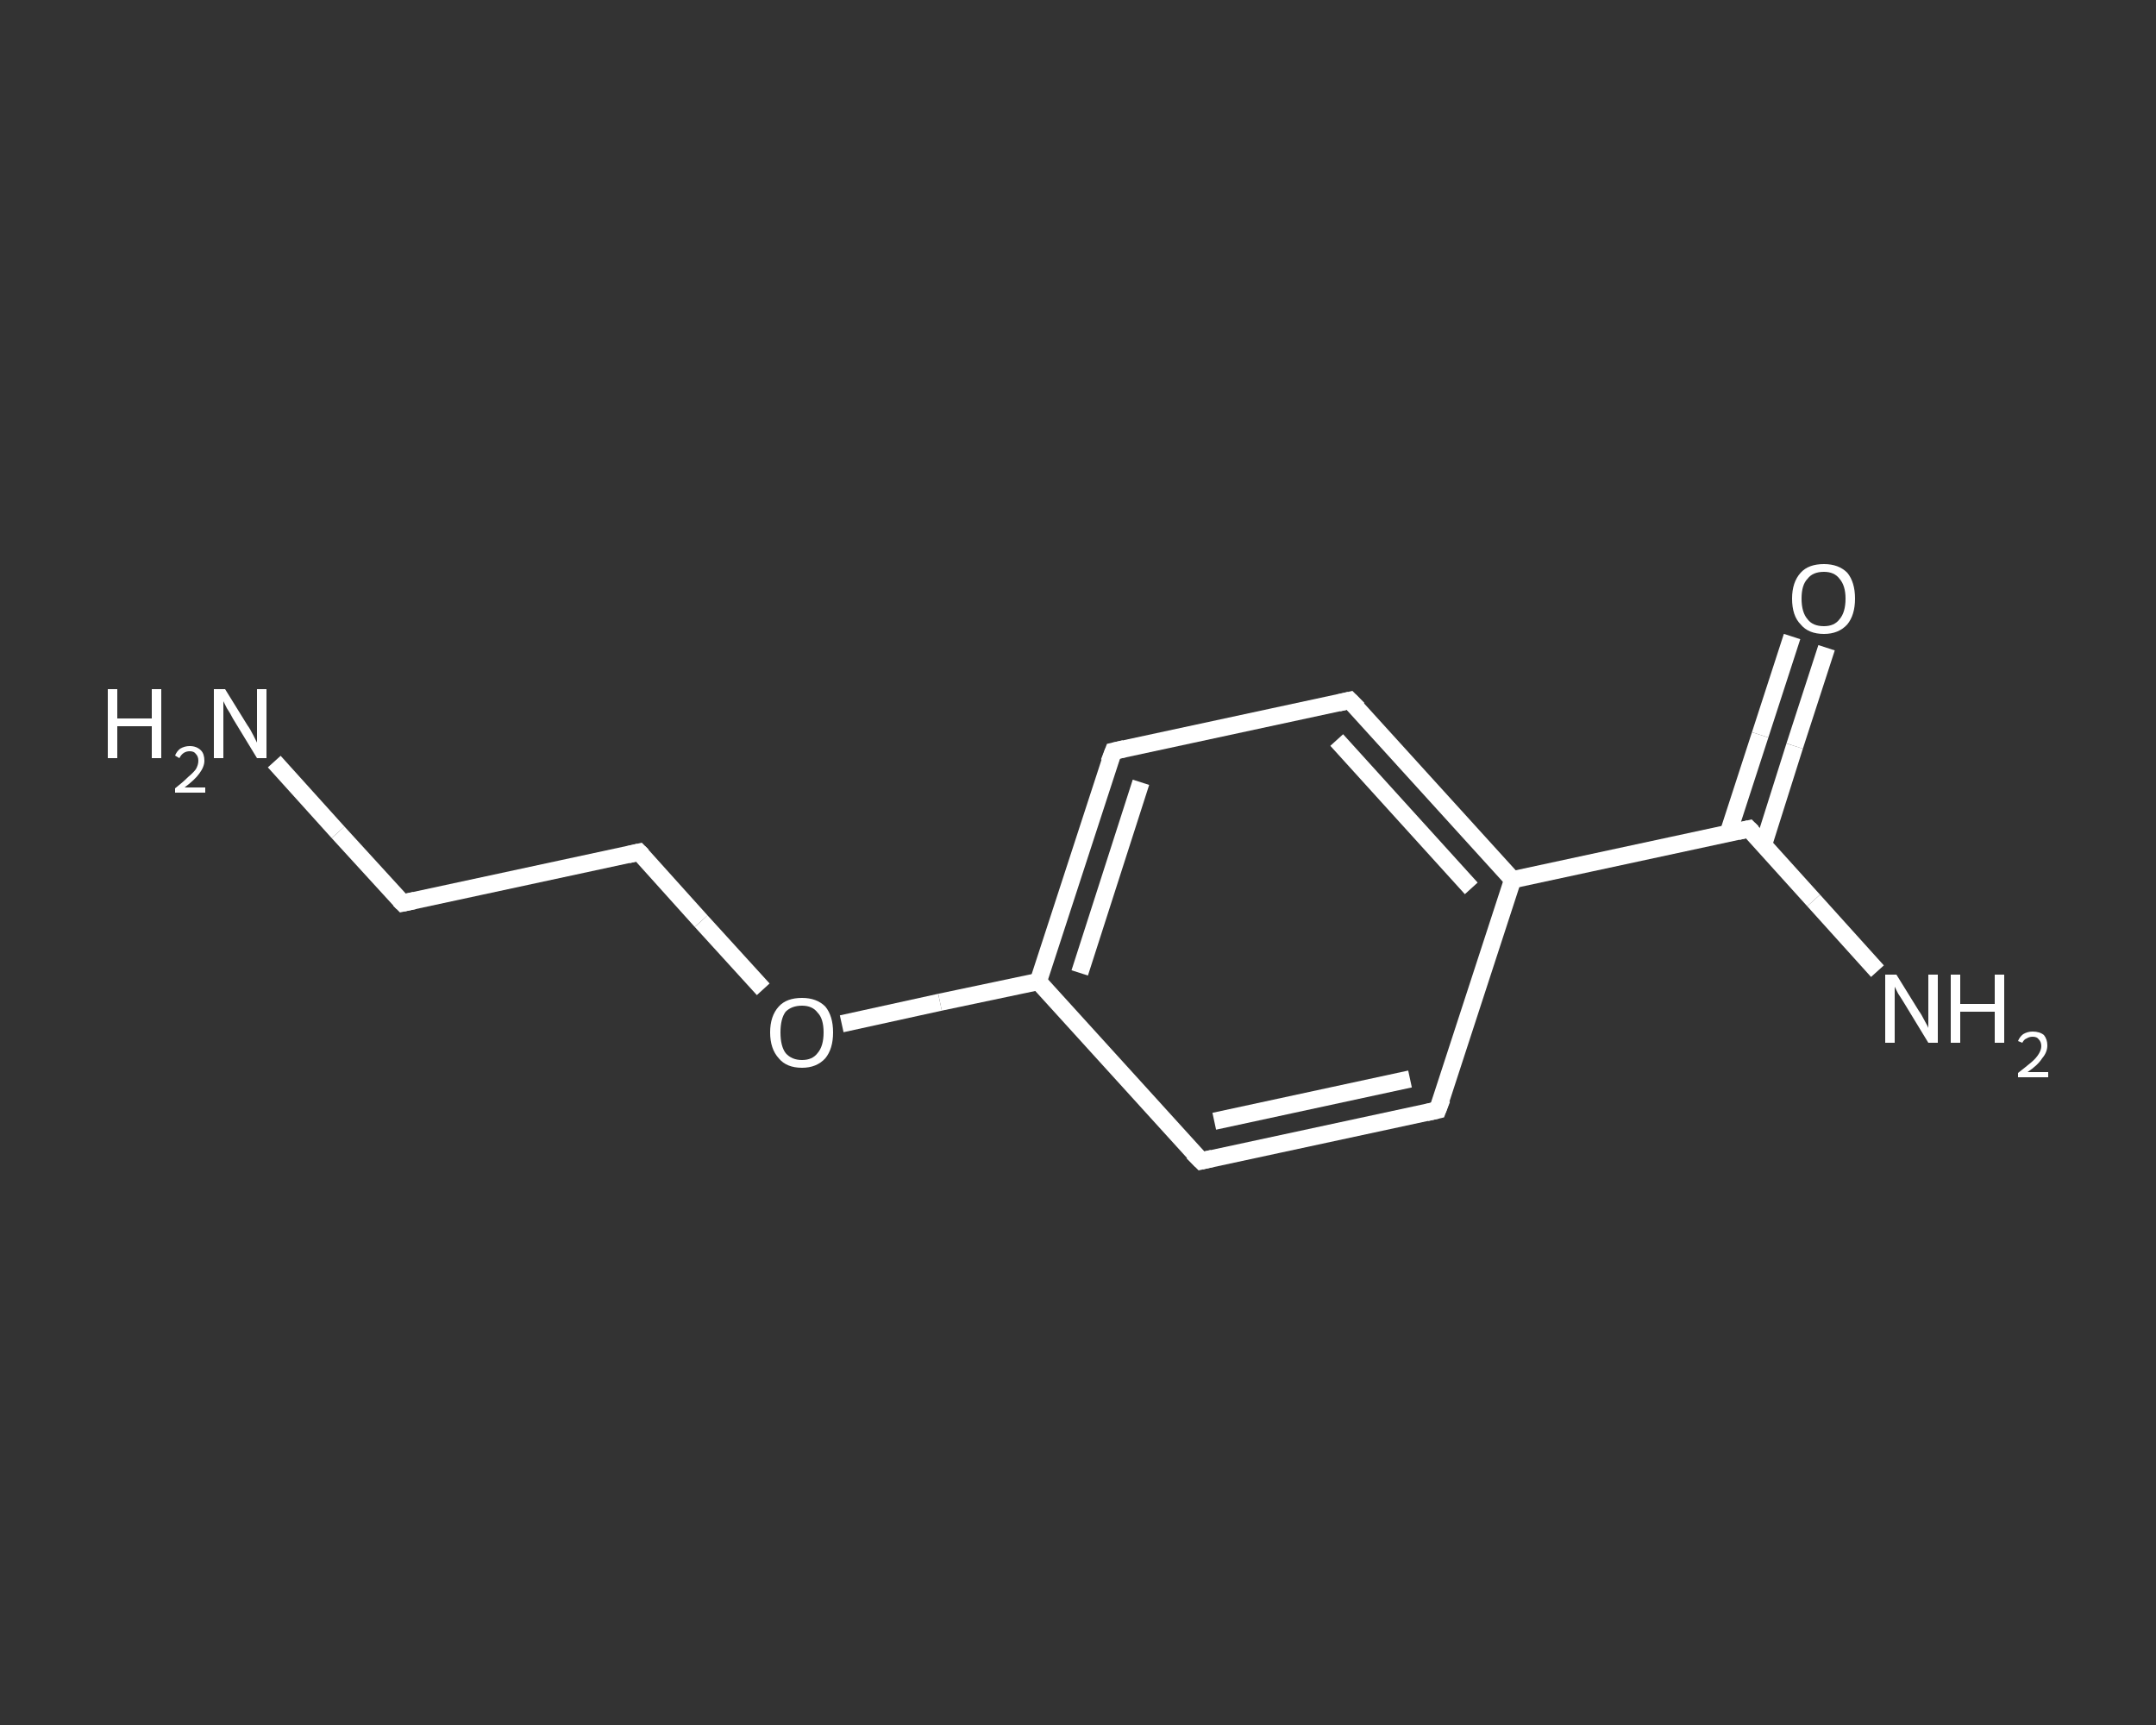 <?xml version='1.0' encoding='iso-8859-1'?>
<svg version='1.1' baseProfile='full'
              xmlns='http://www.w3.org/2000/svg'
                      xmlns:rdkit='http://www.rdkit.org/xml'
                      xmlns:xlink='http://www.w3.org/1999/xlink'
                  xml:space='preserve'
width='250px' height='200px' viewBox='0 0 250 200'>
<rect x="0" y="0" width="250" height="200" fill="#333333" stroke="none"/>
<!-- END OF HEADER -->
<rect style='opacity:1.0;fill:transparent;stroke:none' width='250.0' height='200.0' x='0.0' y='0.0'> </rect>
<path class='bond-0 atom-0 atom-1' d='M 31.8,88.3 L 39.2,96.5' style='fill:none;fill-rule:evenodd;stroke:#FFFFFF;stroke-width:2.0px;stroke-linecap:butt;stroke-linejoin:miter;stroke-opacity:1' />
<path class='bond-0 atom-0 atom-1' d='M 39.2,96.5 L 46.7,104.7' style='fill:none;fill-rule:evenodd;stroke:#FFFFFF;stroke-width:2.0px;stroke-linecap:butt;stroke-linejoin:miter;stroke-opacity:1' />
<path class='bond-1 atom-1 atom-2' d='M 46.7,104.7 L 74.1,98.8' style='fill:none;fill-rule:evenodd;stroke:#FFFFFF;stroke-width:2.0px;stroke-linecap:butt;stroke-linejoin:miter;stroke-opacity:1' />
<path class='bond-2 atom-2 atom-3' d='M 74.1,98.8 L 81.3,106.8' style='fill:none;fill-rule:evenodd;stroke:#FFFFFF;stroke-width:2.0px;stroke-linecap:butt;stroke-linejoin:miter;stroke-opacity:1' />
<path class='bond-2 atom-2 atom-3' d='M 81.3,106.8 L 88.5,114.7' style='fill:none;fill-rule:evenodd;stroke:#FFFFFF;stroke-width:2.0px;stroke-linecap:butt;stroke-linejoin:miter;stroke-opacity:1' />
<path class='bond-3 atom-3 atom-4' d='M 97.6,118.7 L 109.0,116.2' style='fill:none;fill-rule:evenodd;stroke:#FFFFFF;stroke-width:2.0px;stroke-linecap:butt;stroke-linejoin:miter;stroke-opacity:1' />
<path class='bond-3 atom-3 atom-4' d='M 109.0,116.2 L 120.4,113.8' style='fill:none;fill-rule:evenodd;stroke:#FFFFFF;stroke-width:2.0px;stroke-linecap:butt;stroke-linejoin:miter;stroke-opacity:1' />
<path class='bond-4 atom-4 atom-5' d='M 120.4,113.8 L 129.1,87.1' style='fill:none;fill-rule:evenodd;stroke:#FFFFFF;stroke-width:2.0px;stroke-linecap:butt;stroke-linejoin:miter;stroke-opacity:1' />
<path class='bond-4 atom-4 atom-5' d='M 125.2,112.8 L 132.3,90.7' style='fill:none;fill-rule:evenodd;stroke:#FFFFFF;stroke-width:2.0px;stroke-linecap:butt;stroke-linejoin:miter;stroke-opacity:1' />
<path class='bond-5 atom-5 atom-6' d='M 129.1,87.1 L 156.5,81.2' style='fill:none;fill-rule:evenodd;stroke:#FFFFFF;stroke-width:2.0px;stroke-linecap:butt;stroke-linejoin:miter;stroke-opacity:1' />
<path class='bond-6 atom-6 atom-7' d='M 156.5,81.2 L 175.4,102.0' style='fill:none;fill-rule:evenodd;stroke:#FFFFFF;stroke-width:2.0px;stroke-linecap:butt;stroke-linejoin:miter;stroke-opacity:1' />
<path class='bond-6 atom-6 atom-7' d='M 155.0,85.8 L 170.6,103.0' style='fill:none;fill-rule:evenodd;stroke:#FFFFFF;stroke-width:2.0px;stroke-linecap:butt;stroke-linejoin:miter;stroke-opacity:1' />
<path class='bond-7 atom-7 atom-8' d='M 175.4,102.0 L 202.8,96.1' style='fill:none;fill-rule:evenodd;stroke:#FFFFFF;stroke-width:2.0px;stroke-linecap:butt;stroke-linejoin:miter;stroke-opacity:1' />
<path class='bond-8 atom-8 atom-9' d='M 202.8,96.1 L 210.3,104.4' style='fill:none;fill-rule:evenodd;stroke:#FFFFFF;stroke-width:2.0px;stroke-linecap:butt;stroke-linejoin:miter;stroke-opacity:1' />
<path class='bond-8 atom-8 atom-9' d='M 210.3,104.4 L 217.7,112.6' style='fill:none;fill-rule:evenodd;stroke:#FFFFFF;stroke-width:2.0px;stroke-linecap:butt;stroke-linejoin:miter;stroke-opacity:1' />
<path class='bond-9 atom-8 atom-10' d='M 204.5,97.9 L 208.1,86.5' style='fill:none;fill-rule:evenodd;stroke:#FFFFFF;stroke-width:2.0px;stroke-linecap:butt;stroke-linejoin:miter;stroke-opacity:1' />
<path class='bond-9 atom-8 atom-10' d='M 208.1,86.5 L 211.8,75.1' style='fill:none;fill-rule:evenodd;stroke:#FFFFFF;stroke-width:2.0px;stroke-linecap:butt;stroke-linejoin:miter;stroke-opacity:1' />
<path class='bond-9 atom-8 atom-10' d='M 200.4,96.6 L 204.1,85.2' style='fill:none;fill-rule:evenodd;stroke:#FFFFFF;stroke-width:2.0px;stroke-linecap:butt;stroke-linejoin:miter;stroke-opacity:1' />
<path class='bond-9 atom-8 atom-10' d='M 204.1,85.2 L 207.8,73.8' style='fill:none;fill-rule:evenodd;stroke:#FFFFFF;stroke-width:2.0px;stroke-linecap:butt;stroke-linejoin:miter;stroke-opacity:1' />
<path class='bond-10 atom-7 atom-11' d='M 175.4,102.0 L 166.7,128.7' style='fill:none;fill-rule:evenodd;stroke:#FFFFFF;stroke-width:2.0px;stroke-linecap:butt;stroke-linejoin:miter;stroke-opacity:1' />
<path class='bond-11 atom-11 atom-12' d='M 166.7,128.7 L 139.3,134.6' style='fill:none;fill-rule:evenodd;stroke:#FFFFFF;stroke-width:2.0px;stroke-linecap:butt;stroke-linejoin:miter;stroke-opacity:1' />
<path class='bond-11 atom-11 atom-12' d='M 163.5,125.1 L 140.8,130.0' style='fill:none;fill-rule:evenodd;stroke:#FFFFFF;stroke-width:2.0px;stroke-linecap:butt;stroke-linejoin:miter;stroke-opacity:1' />
<path class='bond-12 atom-12 atom-4' d='M 139.3,134.6 L 120.4,113.8' style='fill:none;fill-rule:evenodd;stroke:#FFFFFF;stroke-width:2.0px;stroke-linecap:butt;stroke-linejoin:miter;stroke-opacity:1' />
<path d='M 46.3,104.3 L 46.7,104.7 L 48.1,104.4' style='fill:none;stroke:#FFFFFF;stroke-width:2.0px;stroke-linecap:butt;stroke-linejoin:miter;stroke-opacity:1;' />
<path d='M 72.8,99.1 L 74.1,98.8 L 74.5,99.2' style='fill:none;stroke:#FFFFFF;stroke-width:2.0px;stroke-linecap:butt;stroke-linejoin:miter;stroke-opacity:1;' />
<path d='M 128.6,88.4 L 129.1,87.1 L 130.4,86.8' style='fill:none;stroke:#FFFFFF;stroke-width:2.0px;stroke-linecap:butt;stroke-linejoin:miter;stroke-opacity:1;' />
<path d='M 155.2,81.5 L 156.5,81.2 L 157.5,82.2' style='fill:none;stroke:#FFFFFF;stroke-width:2.0px;stroke-linecap:butt;stroke-linejoin:miter;stroke-opacity:1;' />
<path d='M 201.5,96.4 L 202.8,96.1 L 203.2,96.5' style='fill:none;stroke:#FFFFFF;stroke-width:2.0px;stroke-linecap:butt;stroke-linejoin:miter;stroke-opacity:1;' />
<path d='M 167.2,127.4 L 166.7,128.7 L 165.4,129.0' style='fill:none;stroke:#FFFFFF;stroke-width:2.0px;stroke-linecap:butt;stroke-linejoin:miter;stroke-opacity:1;' />
<path d='M 140.6,134.3 L 139.3,134.6 L 138.3,133.6' style='fill:none;stroke:#FFFFFF;stroke-width:2.0px;stroke-linecap:butt;stroke-linejoin:miter;stroke-opacity:1;' />
<path class='atom-0' d='M 12.5 79.9
L 13.6 79.9
L 13.6 83.3
L 17.6 83.3
L 17.6 79.9
L 18.7 79.9
L 18.7 87.9
L 17.6 87.9
L 17.6 84.2
L 13.6 84.2
L 13.6 87.9
L 12.5 87.9
L 12.5 79.9
' fill='#FFFFFF'/>
<path class='atom-0' d='M 20.3 87.6
Q 20.5 87.1, 20.9 86.8
Q 21.4 86.5, 22.0 86.5
Q 22.8 86.5, 23.3 87.0
Q 23.7 87.4, 23.7 88.2
Q 23.7 88.9, 23.1 89.7
Q 22.6 90.4, 21.4 91.3
L 23.8 91.3
L 23.8 91.9
L 20.3 91.9
L 20.3 91.4
Q 21.2 90.7, 21.8 90.1
Q 22.4 89.6, 22.7 89.2
Q 23.0 88.7, 23.0 88.2
Q 23.0 87.7, 22.7 87.4
Q 22.5 87.1, 22.0 87.1
Q 21.6 87.1, 21.3 87.3
Q 21.0 87.5, 20.8 87.9
L 20.3 87.6
' fill='#FFFFFF'/>
<path class='atom-0' d='M 26.1 79.9
L 28.7 84.1
Q 29.0 84.5, 29.4 85.3
Q 29.8 86.1, 29.8 86.1
L 29.8 79.9
L 30.9 79.9
L 30.9 87.9
L 29.8 87.9
L 27.0 83.3
Q 26.7 82.7, 26.3 82.1
Q 26.0 81.5, 25.9 81.3
L 25.9 87.9
L 24.8 87.9
L 24.8 79.9
L 26.1 79.9
' fill='#FFFFFF'/>
<path class='atom-3' d='M 89.3 119.7
Q 89.3 117.8, 90.3 116.7
Q 91.2 115.7, 93.0 115.7
Q 94.7 115.7, 95.7 116.7
Q 96.6 117.8, 96.6 119.7
Q 96.6 121.6, 95.7 122.7
Q 94.7 123.8, 93.0 123.8
Q 91.2 123.8, 90.3 122.7
Q 89.3 121.6, 89.3 119.7
M 93.0 122.9
Q 94.2 122.9, 94.8 122.1
Q 95.5 121.3, 95.5 119.7
Q 95.5 118.1, 94.8 117.4
Q 94.2 116.6, 93.0 116.6
Q 91.8 116.6, 91.1 117.3
Q 90.5 118.1, 90.5 119.7
Q 90.5 121.3, 91.1 122.1
Q 91.8 122.9, 93.0 122.9
' fill='#FFFFFF'/>
<path class='atom-9' d='M 219.9 113.0
L 222.5 117.2
Q 222.8 117.6, 223.2 118.4
Q 223.6 119.1, 223.6 119.2
L 223.6 113.0
L 224.7 113.0
L 224.7 120.9
L 223.6 120.9
L 220.8 116.3
Q 220.5 115.8, 220.1 115.2
Q 219.8 114.6, 219.7 114.4
L 219.7 120.9
L 218.6 120.9
L 218.6 113.0
L 219.9 113.0
' fill='#FFFFFF'/>
<path class='atom-9' d='M 226.2 113.0
L 227.3 113.0
L 227.3 116.4
L 231.3 116.4
L 231.3 113.0
L 232.4 113.0
L 232.4 120.9
L 231.3 120.9
L 231.3 117.3
L 227.3 117.3
L 227.3 120.9
L 226.2 120.9
L 226.2 113.0
' fill='#FFFFFF'/>
<path class='atom-9' d='M 234.0 120.7
Q 234.2 120.2, 234.6 119.9
Q 235.1 119.6, 235.7 119.6
Q 236.5 119.6, 237.0 120.0
Q 237.4 120.5, 237.4 121.2
Q 237.4 122.0, 236.8 122.7
Q 236.3 123.5, 235.1 124.3
L 237.5 124.3
L 237.5 124.9
L 234.0 124.9
L 234.0 124.4
Q 234.9 123.7, 235.5 123.2
Q 236.1 122.7, 236.4 122.2
Q 236.7 121.7, 236.7 121.3
Q 236.7 120.8, 236.4 120.5
Q 236.2 120.2, 235.7 120.2
Q 235.3 120.2, 235.0 120.4
Q 234.7 120.5, 234.5 120.9
L 234.0 120.7
' fill='#FFFFFF'/>
<path class='atom-10' d='M 207.8 69.4
Q 207.8 67.5, 208.8 66.4
Q 209.7 65.4, 211.5 65.4
Q 213.2 65.4, 214.2 66.4
Q 215.1 67.5, 215.1 69.4
Q 215.1 71.3, 214.2 72.4
Q 213.2 73.5, 211.5 73.5
Q 209.7 73.5, 208.8 72.4
Q 207.8 71.4, 207.8 69.4
M 211.5 72.6
Q 212.7 72.6, 213.3 71.8
Q 214.0 71.0, 214.0 69.4
Q 214.0 67.9, 213.3 67.1
Q 212.7 66.3, 211.5 66.3
Q 210.2 66.3, 209.6 67.1
Q 208.9 67.8, 208.9 69.4
Q 208.9 71.0, 209.6 71.8
Q 210.2 72.6, 211.5 72.6
' fill='#FFFFFF'/>
</svg>
